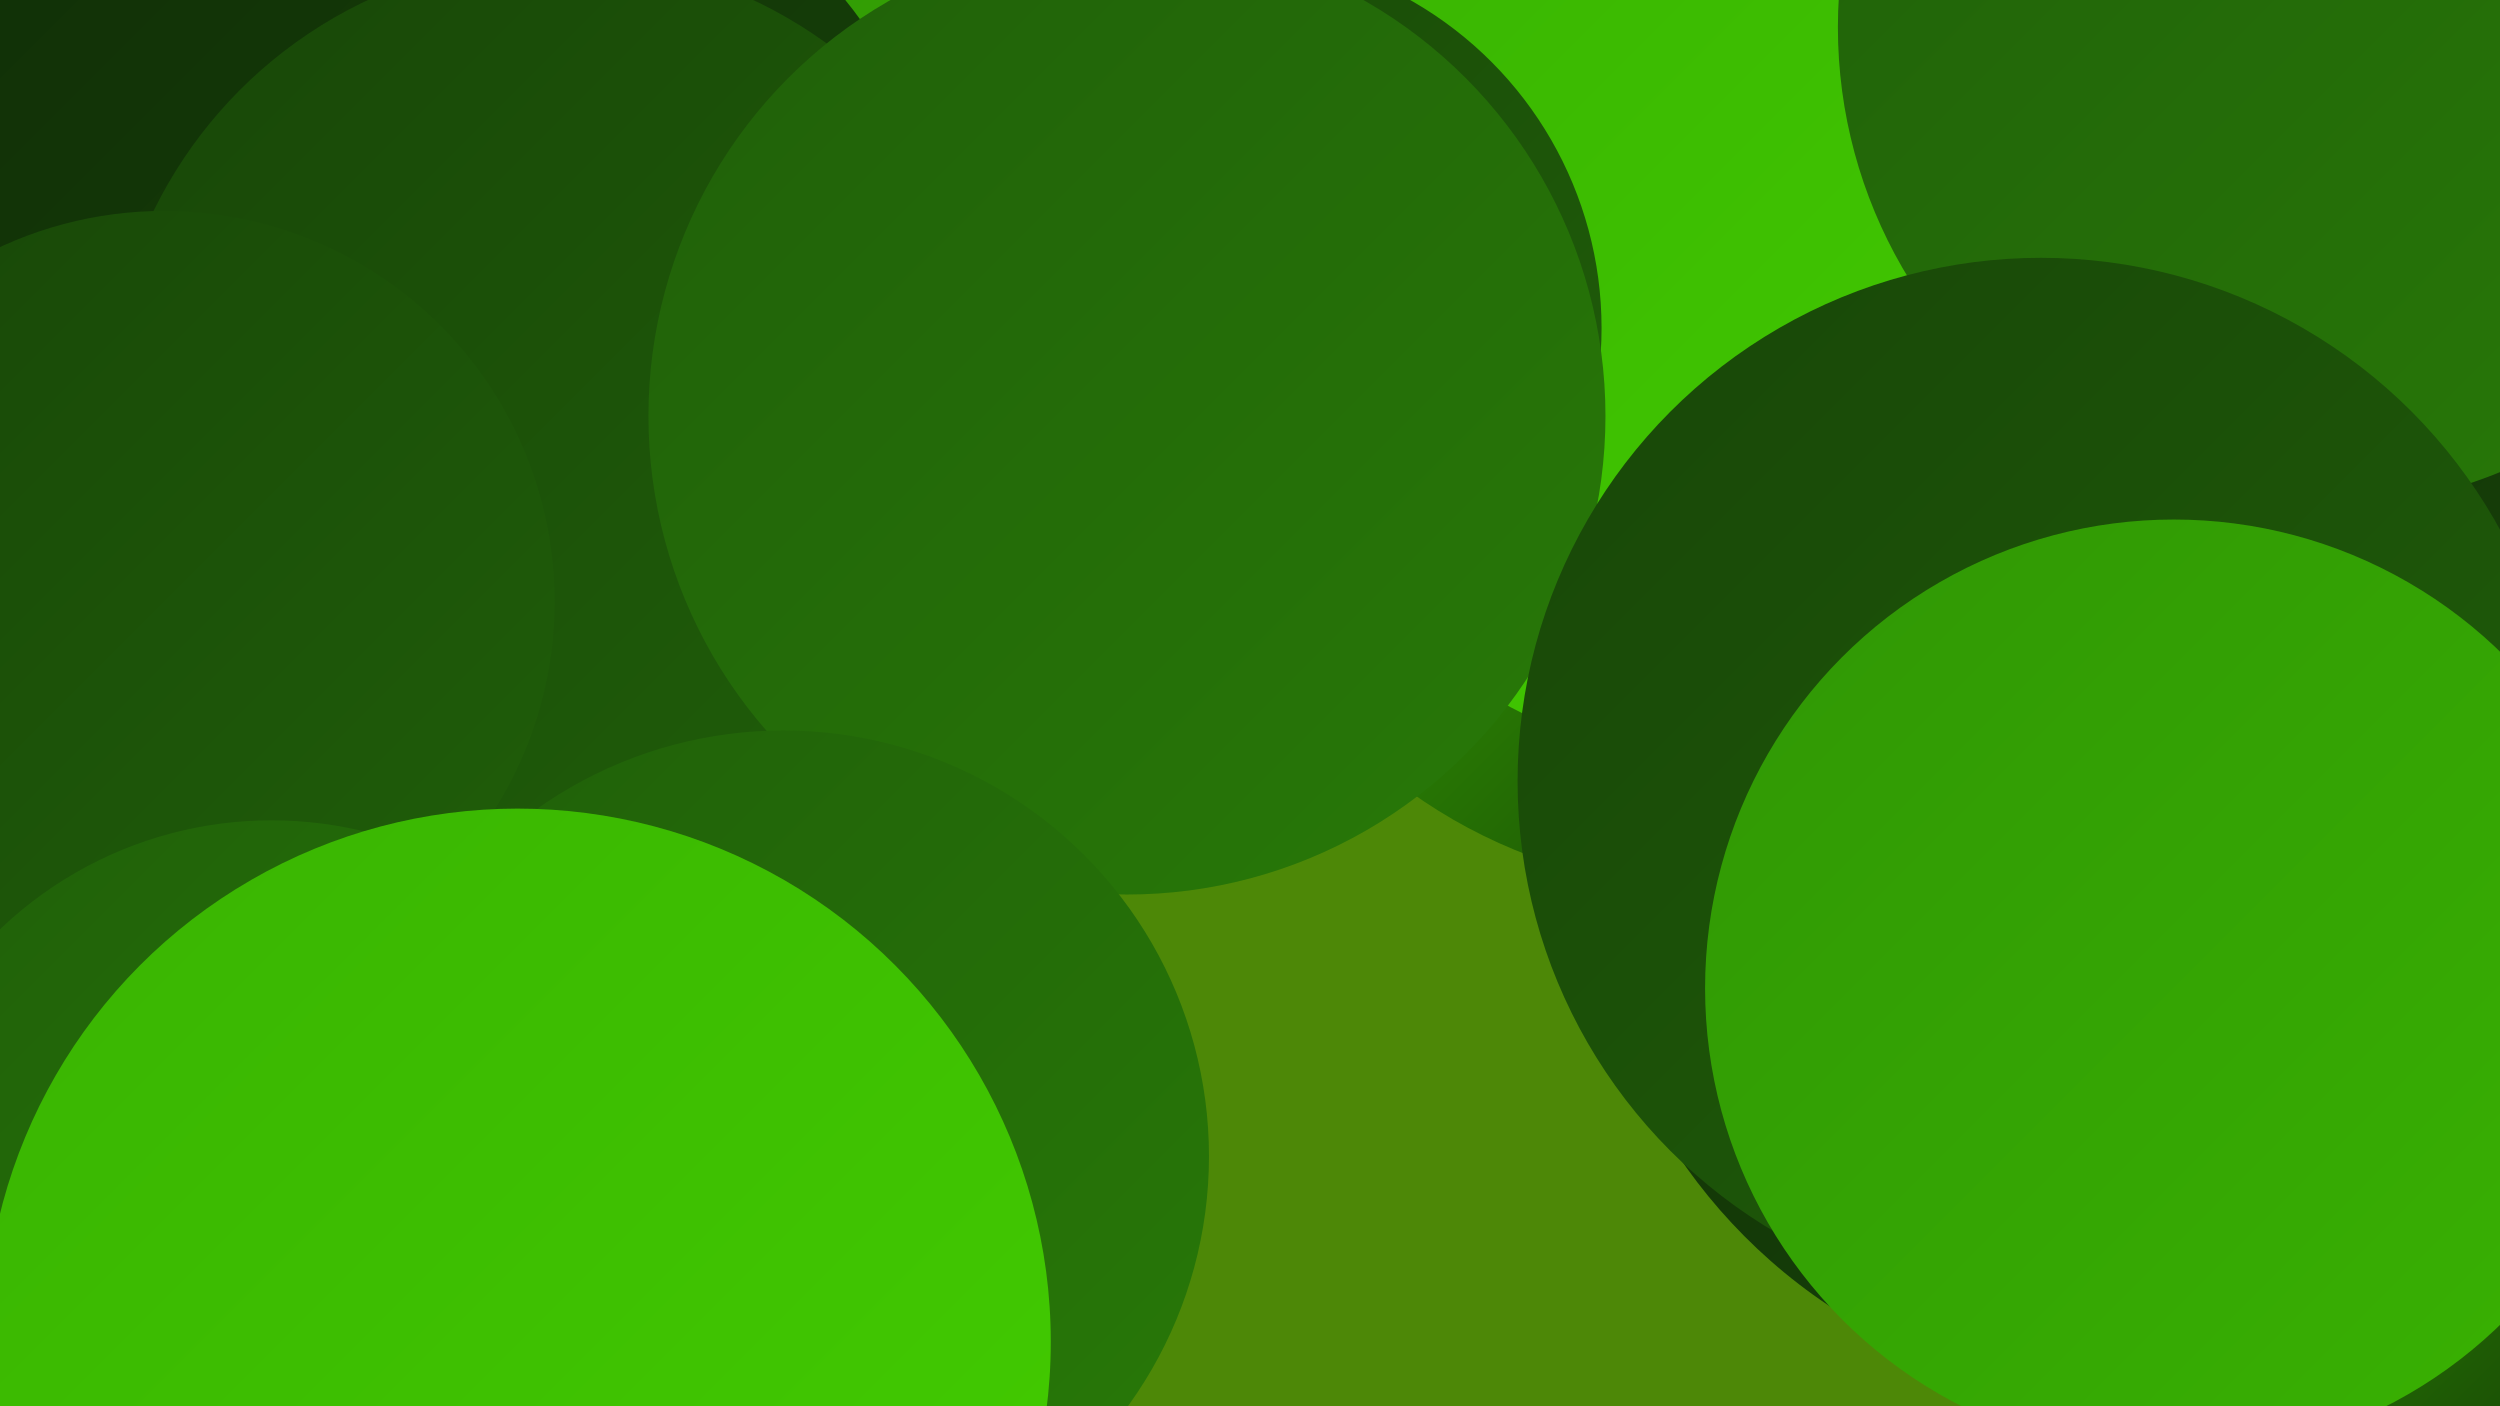 <?xml version="1.0" encoding="UTF-8"?><svg width="1280" height="720" xmlns="http://www.w3.org/2000/svg"><defs><linearGradient id="grad0" x1="0%" y1="0%" x2="100%" y2="100%"><stop offset="0%" style="stop-color:#102e07;stop-opacity:1" /><stop offset="100%" style="stop-color:#184608;stop-opacity:1" /></linearGradient><linearGradient id="grad1" x1="0%" y1="0%" x2="100%" y2="100%"><stop offset="0%" style="stop-color:#184608;stop-opacity:1" /><stop offset="100%" style="stop-color:#205f09;stop-opacity:1" /></linearGradient><linearGradient id="grad2" x1="0%" y1="0%" x2="100%" y2="100%"><stop offset="0%" style="stop-color:#205f09;stop-opacity:1" /><stop offset="100%" style="stop-color:#287a08;stop-opacity:1" /></linearGradient><linearGradient id="grad3" x1="0%" y1="0%" x2="100%" y2="100%"><stop offset="0%" style="stop-color:#287a08;stop-opacity:1" /><stop offset="100%" style="stop-color:#309605;stop-opacity:1" /></linearGradient><linearGradient id="grad4" x1="0%" y1="0%" x2="100%" y2="100%"><stop offset="0%" style="stop-color:#309605;stop-opacity:1" /><stop offset="100%" style="stop-color:#39b302;stop-opacity:1" /></linearGradient><linearGradient id="grad5" x1="0%" y1="0%" x2="100%" y2="100%"><stop offset="0%" style="stop-color:#39b302;stop-opacity:1" /><stop offset="100%" style="stop-color:#43ce00;stop-opacity:1" /></linearGradient><linearGradient id="grad6" x1="0%" y1="0%" x2="100%" y2="100%"><stop offset="0%" style="stop-color:#43ce00;stop-opacity:1" /><stop offset="100%" style="stop-color:#102e07;stop-opacity:1" /></linearGradient></defs><rect width="1280" height="720" fill="#4d8807" /><circle cx="1198" cy="586" r="201" fill="url(#grad6)" /><circle cx="474" cy="134" r="187" fill="url(#grad4)" /><circle cx="1093" cy="434" r="282" fill="url(#grad0)" /><circle cx="876" cy="191" r="264" fill="url(#grad6)" /><circle cx="237" cy="72" r="204" fill="url(#grad2)" /><circle cx="216" cy="174" r="278" fill="url(#grad0)" /><circle cx="121" cy="363" r="195" fill="url(#grad4)" /><circle cx="1130" cy="338" r="200" fill="url(#grad0)" /><circle cx="885" cy="153" r="237" fill="url(#grad5)" /><circle cx="24" cy="458" r="246" fill="url(#grad0)" /><circle cx="287" cy="210" r="232" fill="url(#grad1)" /><circle cx="627" cy="168" r="193" fill="url(#grad1)" /><circle cx="84" cy="308" r="200" fill="url(#grad1)" /><circle cx="577" cy="213" r="245" fill="url(#grad2)" /><circle cx="401" cy="592" r="218" fill="url(#grad2)" /><circle cx="1187" cy="14" r="246" fill="url(#grad2)" /><circle cx="1045" cy="400" r="268" fill="url(#grad1)" /><circle cx="139" cy="621" r="201" fill="url(#grad2)" /><circle cx="265" cy="687" r="273" fill="url(#grad5)" /><circle cx="1113" cy="506" r="240" fill="url(#grad4)" /></svg>